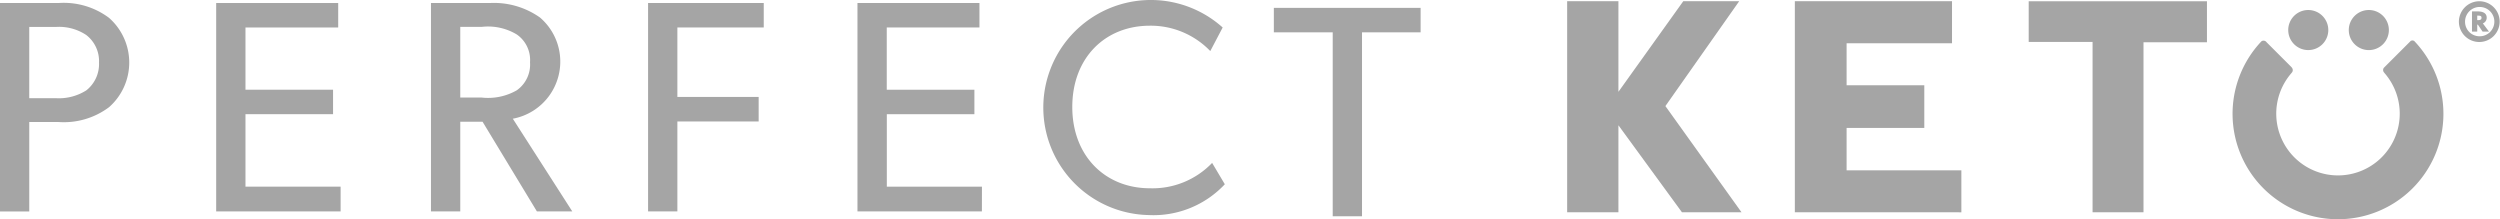 <svg xmlns="http://www.w3.org/2000/svg" xmlns:xlink="http://www.w3.org/1999/xlink" width="215.288" height="18.861" viewBox="0 0 215.288 18.861">
  <defs>
    <clipPath id="clip-path">
      <rect id="Rectangle_225802" data-name="Rectangle 225802" width="215.288" height="18.861" fill="#a5a5a5"/>
    </clipPath>
  </defs>
  <g id="Group_303031" data-name="Group 303031" transform="translate(0)">
    <g id="Group_302904" data-name="Group 302904" transform="translate(0 0)">
      <g id="Group_302903" data-name="Group 302903" clip-path="url(#clip-path)">
        <path id="Path_615746" data-name="Path 615746" d="M359.1,141.618a6.492,6.492,0,0,1-4.343,1.274h-2.523v7.7h-2.523V132.644h5.045a6.5,6.5,0,0,1,4.343,1.275,5.121,5.121,0,0,1,0,7.7m-1.951-6.216a4.236,4.236,0,0,0-2.6-.7h-2.315v6.138h2.315a4.411,4.411,0,0,0,2.6-.676,2.884,2.884,0,0,0,1.093-2.393,2.831,2.831,0,0,0-1.093-2.367" transform="translate(-349.714 -132.384)" fill="#a5a5a5"/>
        <path id="Path_615747" data-name="Path 615747" d="M385.04,150.59H374.324V132.644h10.508v2.107h-7.985v5.358h7.542v2.107h-7.542v6.241h8.193Z" transform="translate(-355.708 -132.384)" fill="#a5a5a5"/>
        <path id="Path_615748" data-name="Path 615748" d="M410.947,150.591H407.9l-4.681-7.724H401.3v7.724h-2.523V132.644h5.071a6.872,6.872,0,0,1,4.317,1.249,5,5,0,0,1-2.34,8.714Zm-4.785-15.241a4.786,4.786,0,0,0-3.017-.651H401.3v6.086h1.846a4.966,4.966,0,0,0,3.017-.623,2.711,2.711,0,0,0,1.144-2.419,2.664,2.664,0,0,0-1.144-2.393" transform="translate(-361.664 -132.384)" fill="#a5a5a5"/>
        <path id="Path_615749" data-name="Path 615749" d="M433.454,134.751h-7.438v5.983h7v2.107h-7v7.75h-2.523V132.644h9.961Z" transform="translate(-367.684 -132.384)" fill="#a5a5a5"/>
        <path id="Path_615750" data-name="Path 615750" d="M458.045,150.59H447.33V132.644h10.505v2.107h-7.983v5.358H457.4v2.107h-7.542v6.241h8.192Z" transform="translate(-373.489 -132.384)" fill="#a5a5a5"/>
        <path id="Path_615751" data-name="Path 615751" d="M484.083,148.167a8.416,8.416,0,0,1-6.555,2.653,9.261,9.261,0,1,1,6.371-16.152l-1.067,2.03a7.113,7.113,0,0,0-5.2-2.185c-3.876,0-6.684,2.782-6.684,7s2.834,7,6.684,7a7.1,7.1,0,0,0,5.358-2.185Z" transform="translate(-378.608 -132.3)" fill="#a5a5a5"/>
        <path id="Path_615752" data-name="Path 615752" d="M507.369,135.3h-5.046v15.839H499.8V135.3h-5.07v-2.107h12.64Z" transform="translate(-385.033 -132.517)" fill="#a5a5a5"/>
        <path id="Path_615753" data-name="Path 615753" d="M538.007,150.612l-5.469-7.49v7.49h-4.415V132.44h4.415v7.8l5.583-7.8h4.815l-6.353,9.029,6.552,9.143Z" transform="translate(-393.167 -132.334)" fill="#a5a5a5"/>
        <path id="Path_615754" data-name="Path 615754" d="M554.043,150.612V132.44h13.535v3.618H558.5v3.617h6.691v3.674H558.5V147h9.883v3.616Z" transform="translate(-399.48 -132.334)" fill="#a5a5a5"/>
        <path id="Path_615755" data-name="Path 615755" d="M590.554,135.973v14.639h-4.386V135.944h-5.5v-3.5h15.35v3.532Z" transform="translate(-405.966 -132.334)" fill="#a5a5a5"/>
        <path id="Path_615756" data-name="Path 615756" d="M613.662,135.164a1.725,1.725,0,1,1-1.726-1.725,1.727,1.727,0,0,1,1.726,1.725" transform="translate(-413.16 -132.577)" fill="#a5a5a5"/>
        <path id="Path_615757" data-name="Path 615757" d="M620.557,135.164a1.726,1.726,0,1,1-1.726-1.725,1.726,1.726,0,0,1,1.726,1.725" transform="translate(-414.839 -132.577)" fill="#a5a5a5"/>
        <path id="Path_615758" data-name="Path 615758" d="M619.526,136.954a.291.291,0,0,0-.308-.005l-2.312,2.311a.322.322,0,0,0,.054.439l-.011,0a5.317,5.317,0,1,1-8,.018l-.01,0a.328.328,0,0,0,.032-.482c-.007-.01,0-.013-.01-.022l-2.158-2.157a.321.321,0,0,0-.433-.082,9.079,9.079,0,1,0,13.154-.02" transform="translate(-411.62 -133.422)" fill="#a5a5a5"/>
        <path id="Path_615759" data-name="Path 615759" d="M631.41,132.441a1.755,1.755,0,1,1-1.77,1.756,1.768,1.768,0,0,1,1.77-1.756m0,3.017a1.262,1.262,0,1,0-1.24-1.261,1.248,1.248,0,0,0,1.24,1.261m.273-.4-.406-.6h-.058v.6h-.451v-1.741h.5c.457,0,.767.162.767.539a.523.523,0,0,1-.332.494l.532.708Zm-.464-.988c.236,0,.369-.029.369-.2s-.1-.191-.369-.191Z" transform="translate(-417.892 -132.334)" fill="#a5a5a5"/>
      </g>
    </g>
  </g>
</svg>
